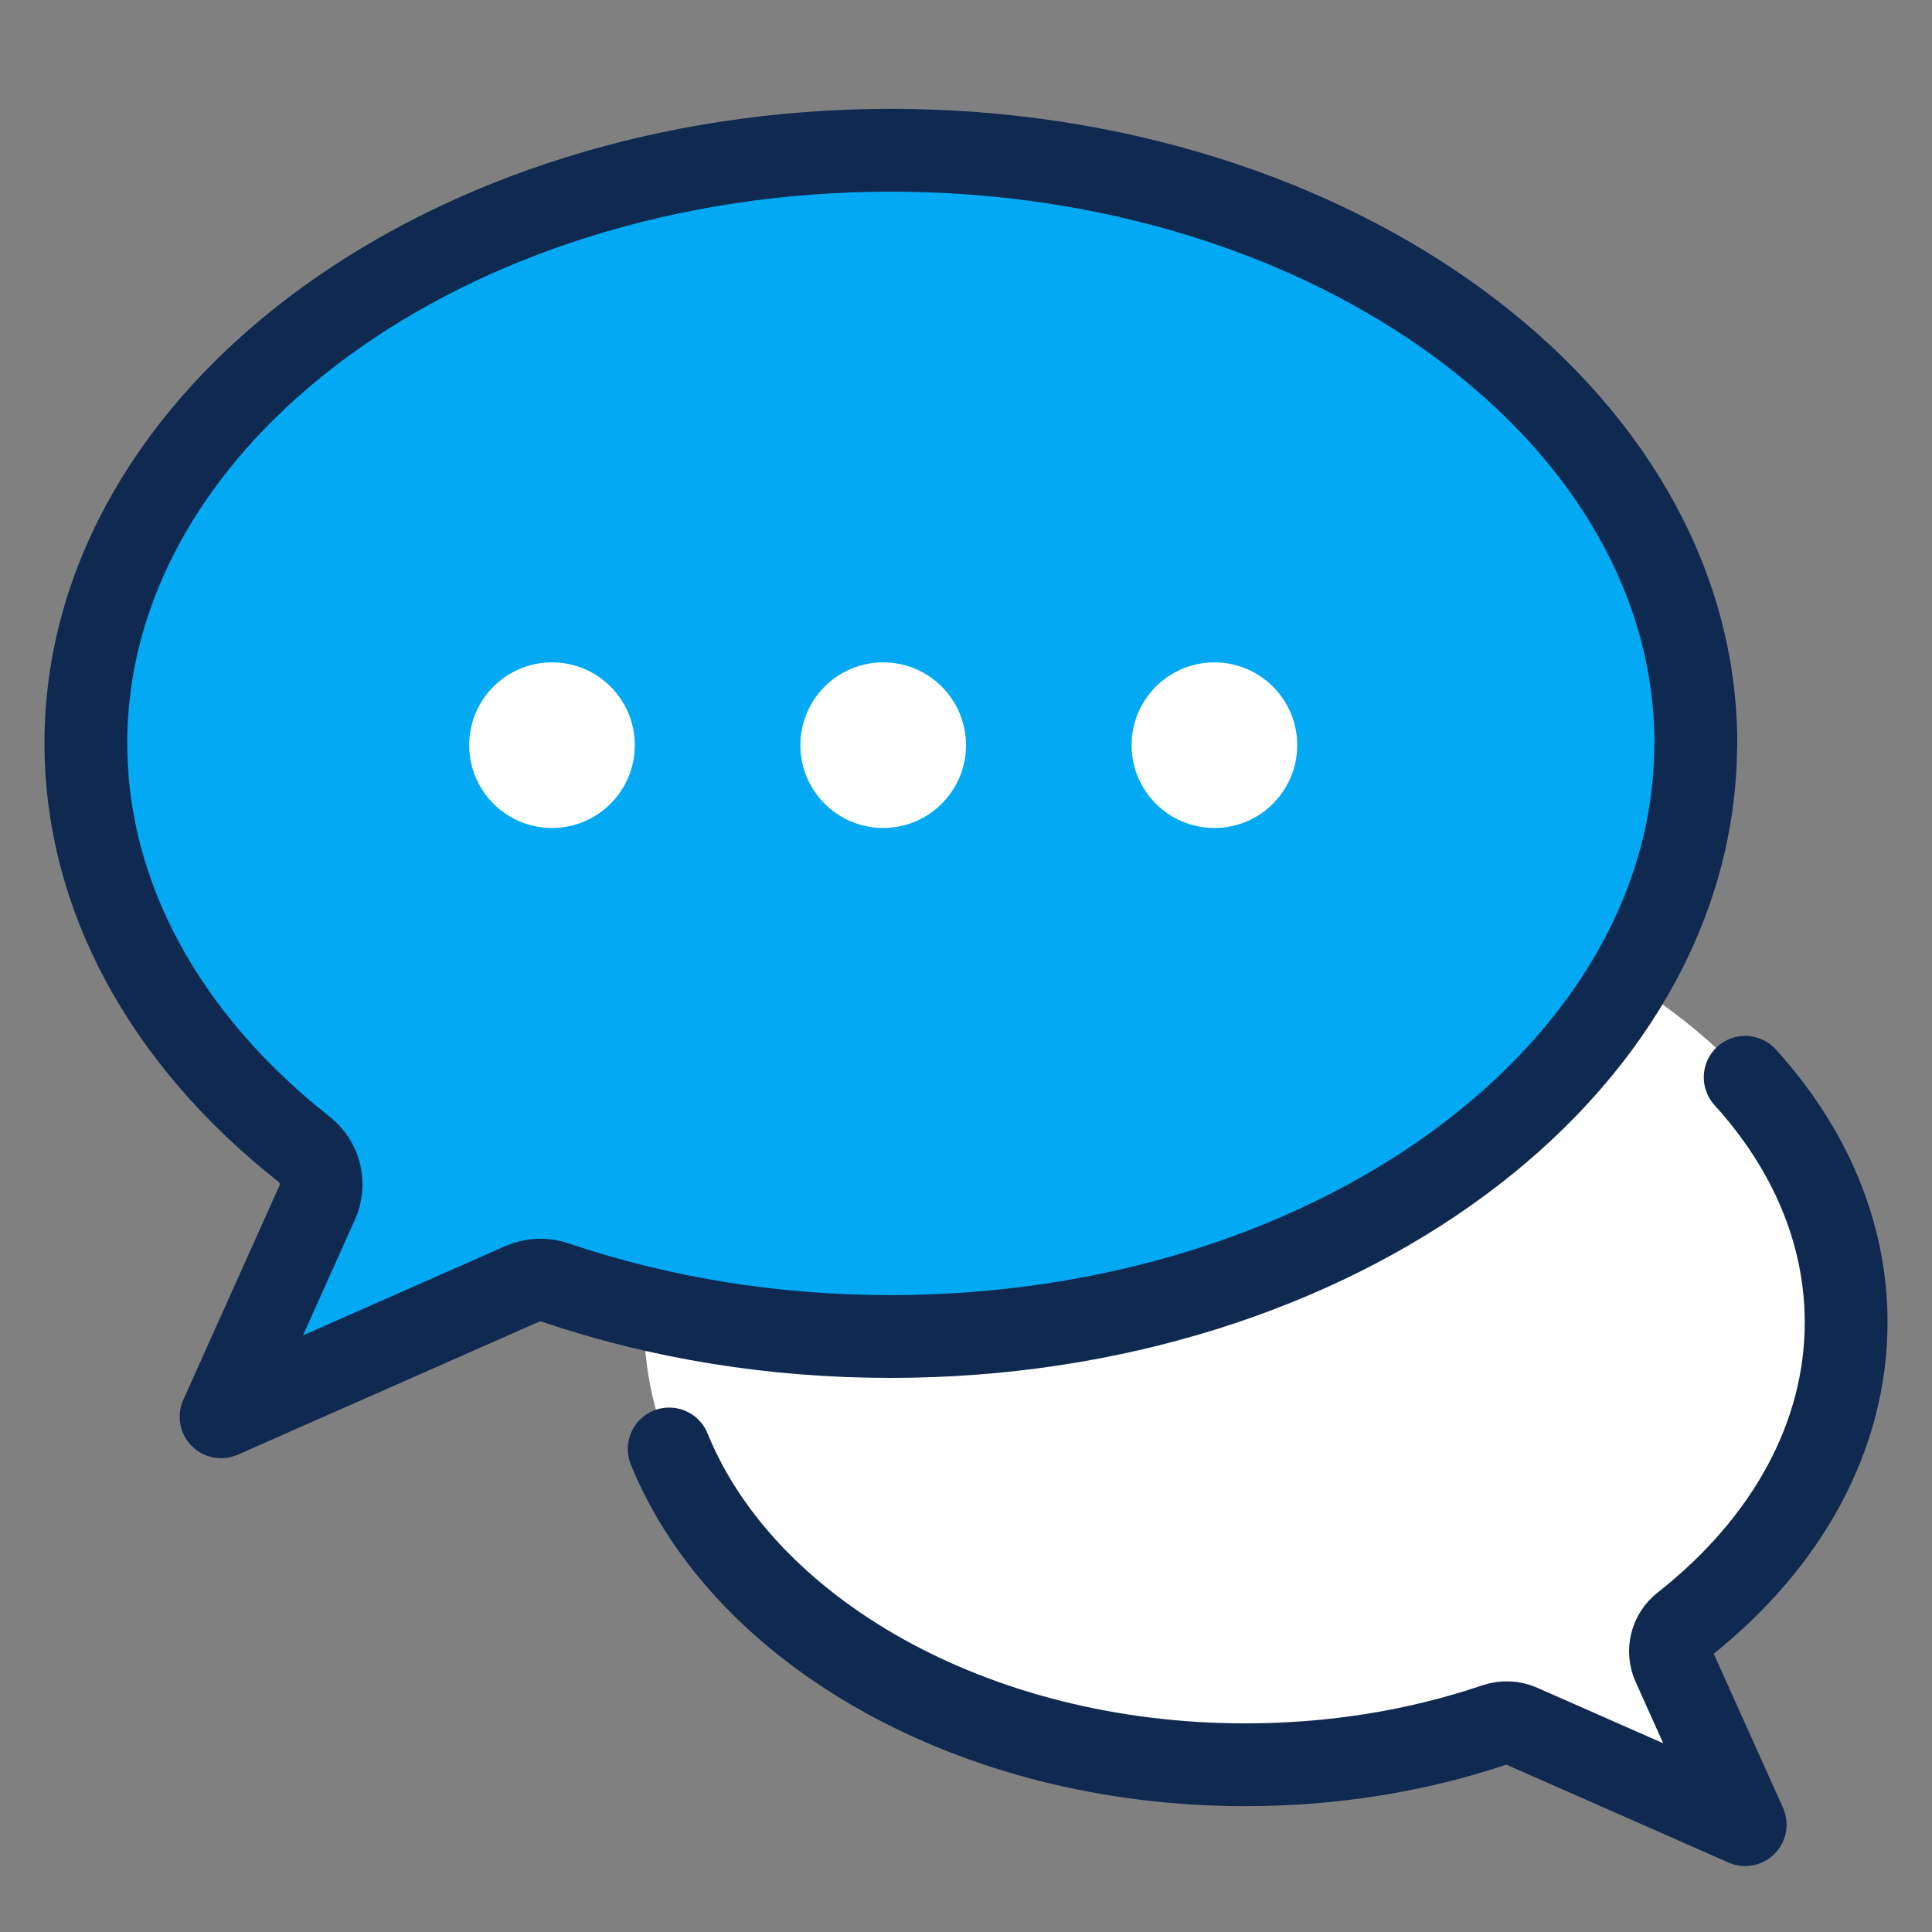 <svg width="70" height="70" viewBox="0 0 70 70" fill="none" xmlns="http://www.w3.org/2000/svg">
<rect x="0" y="0" width="70" height="70" fill="#808080" stroke="none"/>
<path d="M23.338 47.914C23.338 48.95 23.472 49.962 23.728 50.944C25.658 58.336 34.513 63.941 45.116 63.941C48.282 63.941 51.336 63.449 54.193 62.483C54.487 62.383 54.806 62.397 55.09 62.522L63.231 66.11L60.63 60.324C60.403 59.817 60.548 59.22 60.992 58.876C64.79 55.885 66.889 51.995 66.889 47.914C66.889 44.017 64.989 40.44 61.833 37.658C57.836 34.134 51.824 31.888 45.111 31.888C33.1 31.888 23.333 39.079 23.333 47.914H23.338Z" fill="white"/>
<path d="M61.438 26.934C61.438 38.781 48.357 48.424 32.271 48.424C28.032 48.424 23.941 47.764 20.115 46.469C19.721 46.335 19.294 46.354 18.913 46.521L8.01 51.333L11.493 43.573C11.797 42.894 11.603 42.093 11.009 41.632C5.922 37.621 3.111 32.405 3.111 26.934C3.111 15.086 16.192 5.444 32.278 5.444C48.364 5.444 61.444 15.086 61.444 26.934H61.438Z" fill="#04A9F4" stroke="#0F2950" stroke-width="3" stroke-miterlimit="10" stroke-linejoin="round"/>
<path d="M24.246 52.499C26.932 59.108 35.27 63.941 45.116 63.941C48.282 63.941 51.336 63.449 54.193 62.483C54.487 62.383 54.806 62.398 55.09 62.522L63.231 66.11L60.63 60.324C60.403 59.817 60.548 59.22 60.992 58.876C64.79 55.885 66.889 51.995 66.889 47.914C66.889 44.632 65.541 41.577 63.231 39.033" stroke="#0F2950" stroke-width="3" stroke-miterlimit="10" stroke-linecap="round" stroke-linejoin="round"/>
<circle cx="20" cy="26.999" r="3" fill="white"/>
<circle cx="32" cy="26.999" r="3" fill="white"/>
<circle cx="44" cy="26.999" r="3" fill="white"/>
</svg>
